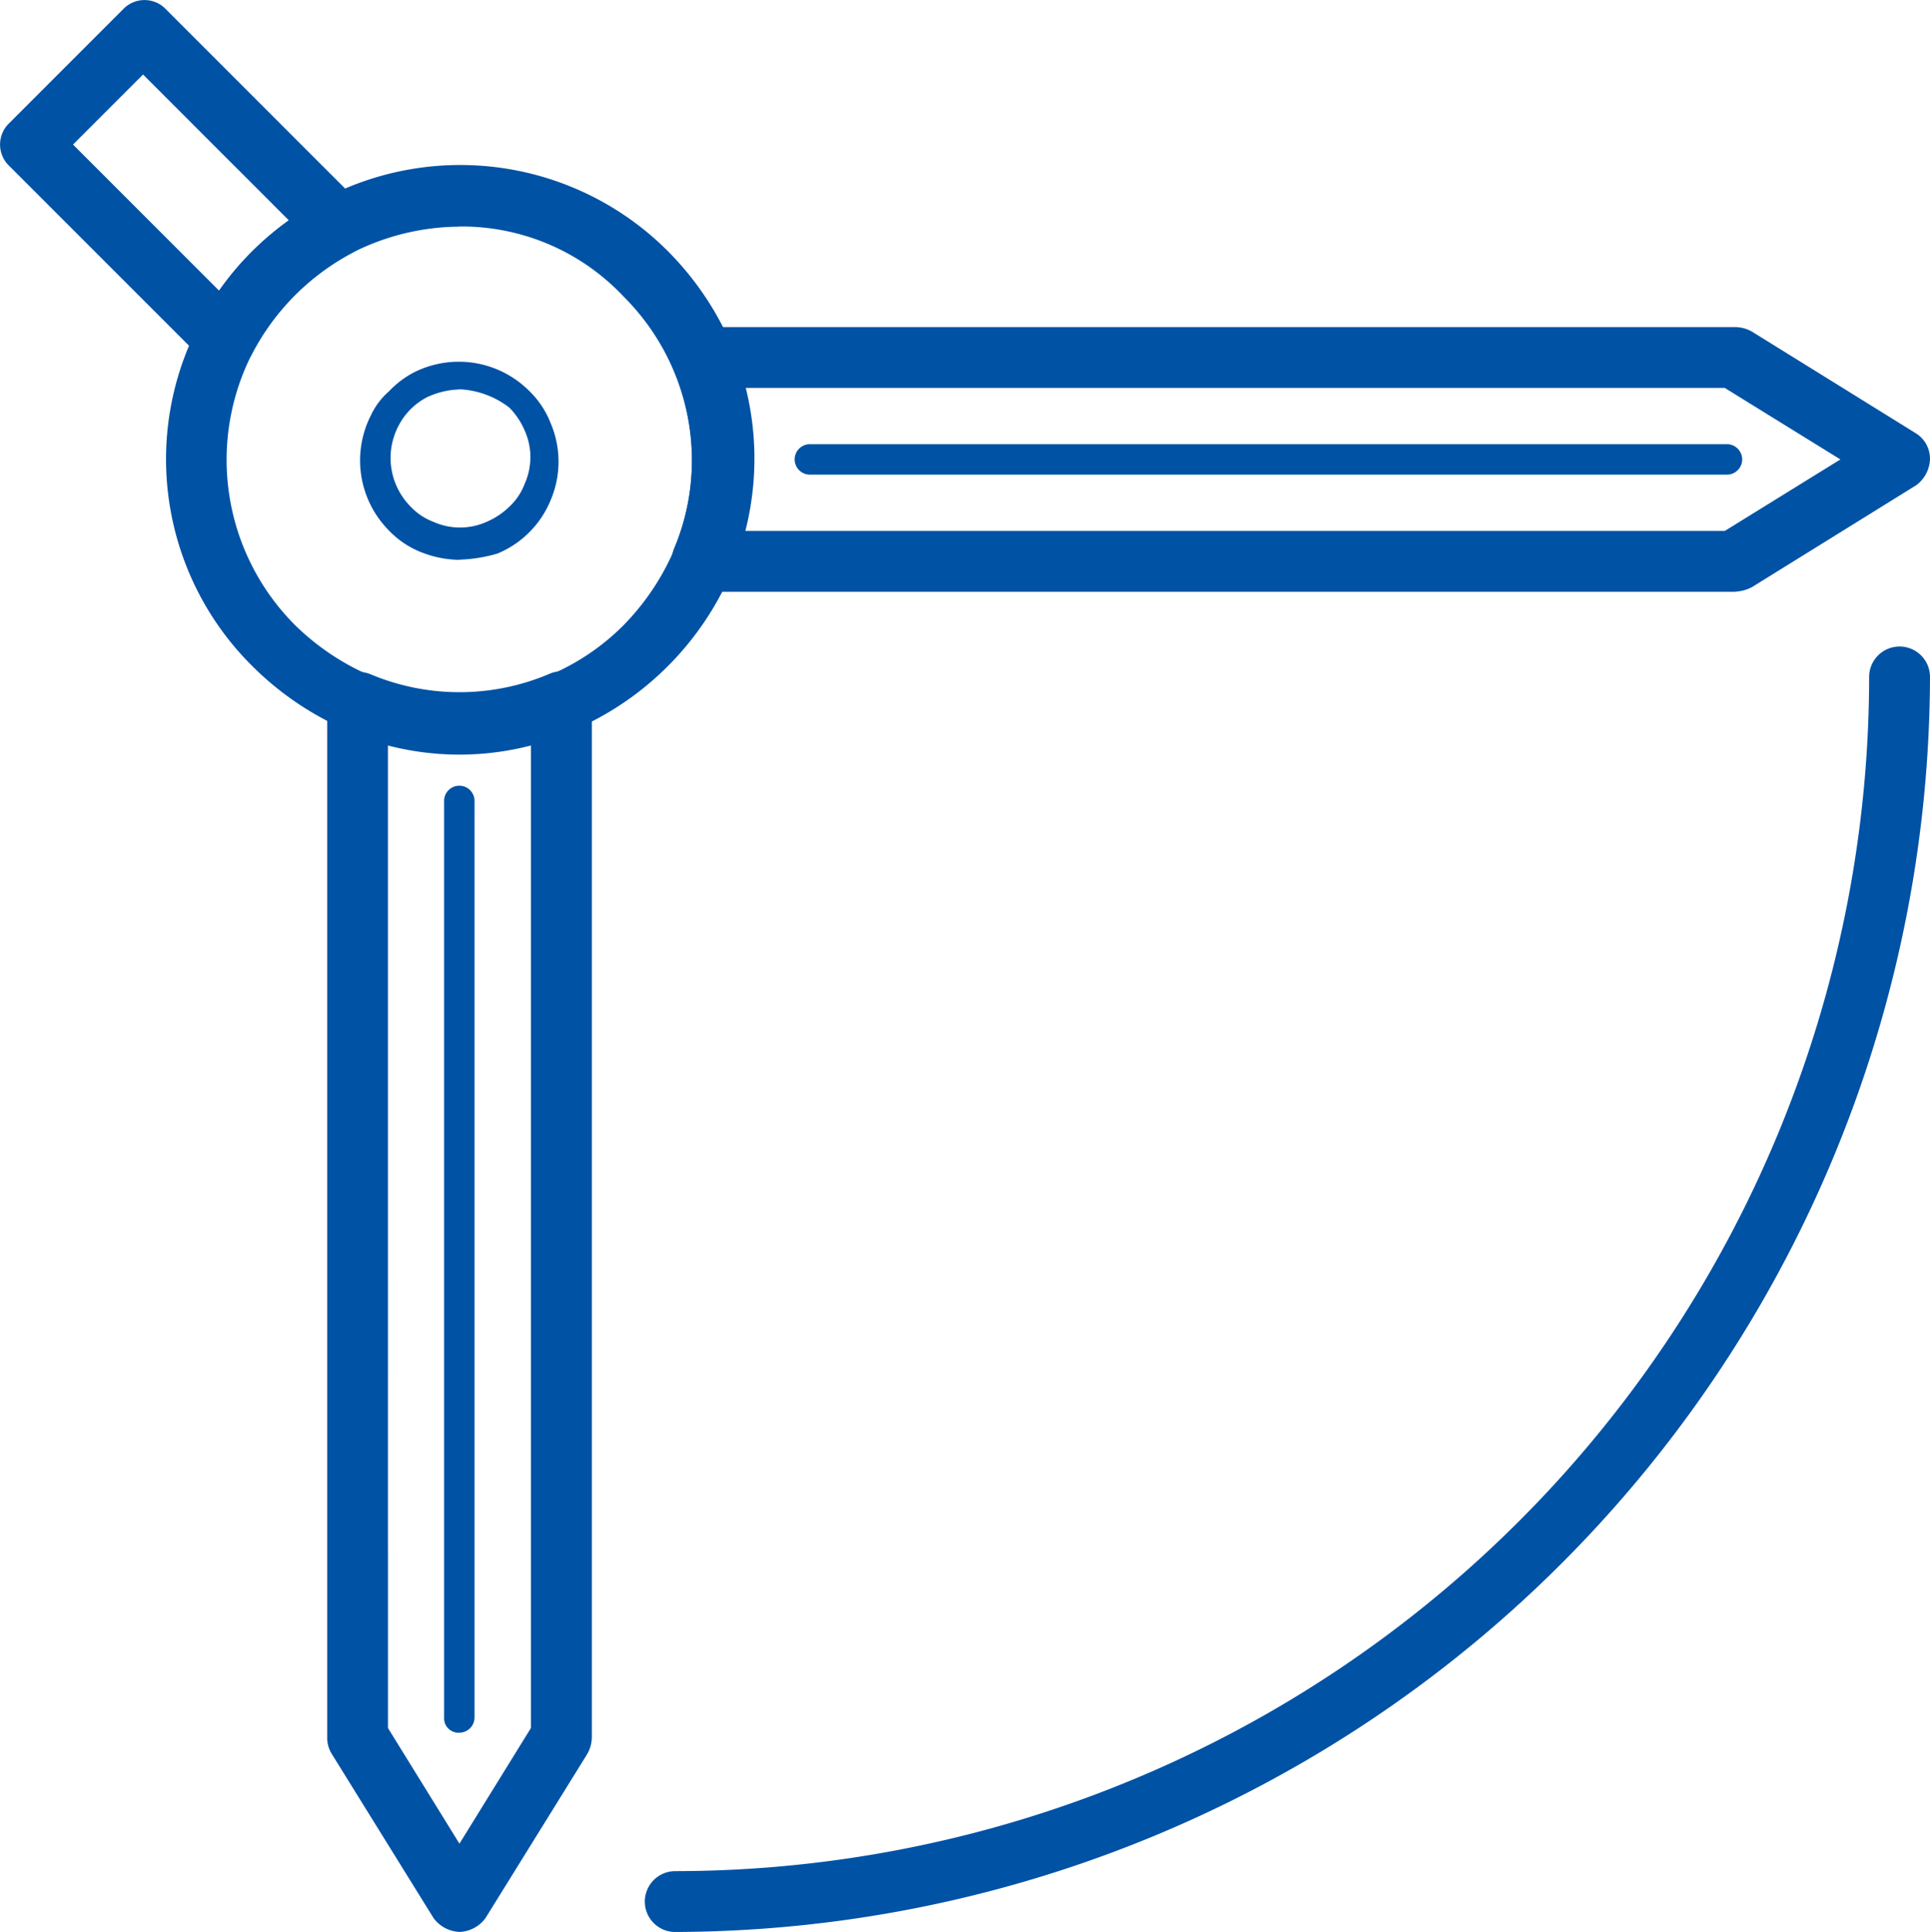 <svg xmlns="http://www.w3.org/2000/svg" width="52.362" height="52.403" viewBox="0 0 52.362 52.403">
  <defs>
    <style>
      .cls-1 {
        fill: #0052a5;
      }
    </style>
  </defs>
  <g id="组_170" data-name="组 170" transform="translate(-552.879 -134.079)">
    <g id="组_169" data-name="组 169" transform="translate(552.879 134.079)">
      <path id="路径_1581" data-name="路径 1581" class="cls-1" d="M558.986,144.106a.815.815,0,0,1-.577-.248l-5.282-5.281a.8.8,0,0,1,0-1.155l3.095-3.095a.8.8,0,0,1,1.155,0l5.281,5.282a.791.791,0,0,1,.248.7.864.864,0,0,1-.454.619,6.5,6.5,0,0,0-2.723,2.723.793.793,0,0,1-.619.454ZM554.86,138l3.961,3.961a7.772,7.772,0,0,1,1.9-1.9l-3.961-3.961Zm45.1,12.131H571.942a.81.81,0,0,1-.7-.372.886.886,0,0,1-.083-.784,6.231,6.231,0,0,0,0-4.869.775.775,0,0,1,.083-.784.81.81,0,0,1,.7-.371h28.017a.94.94,0,0,1,.454.124l4.456,2.764a.811.811,0,0,1,.371.7.918.918,0,0,1-.371.7l-4.456,2.764a1.076,1.076,0,0,1-.454.124Zm-26.9-1.651h26.614l3.136-1.939-3.136-1.939H573.057a7.724,7.724,0,0,1,0,3.879Zm-7.716,38a.92.92,0,0,1-.7-.371l-2.764-4.456a.831.831,0,0,1-.124-.454V153.142a.81.81,0,0,1,.371-.7.886.886,0,0,1,.784-.083,6.231,6.231,0,0,0,4.869,0,.774.774,0,0,1,.784.083.811.811,0,0,1,.372.7V181.2a.941.941,0,0,1-.124.454l-2.764,4.456a.919.919,0,0,1-.7.371Zm-1.939-5.529,1.939,3.136,1.939-3.136V154.3a7.724,7.724,0,0,1-3.879,0Zm0,0" transform="translate(-552.879 -134.079)"/>
    </g>
    <path id="路径_1582" data-name="路径 1582" class="cls-1" d="M630.672,219.394a7.765,7.765,0,0,1-3.053-.619,8.253,8.253,0,0,1-2.558-1.733,7.9,7.9,0,0,1-1.444-9.284,7.921,7.921,0,0,1,3.425-3.425,7.96,7.96,0,0,1,9.284,1.444,8.252,8.252,0,0,1,1.733,2.558,7.943,7.943,0,0,1,0,6.148,8.18,8.18,0,0,1-4.291,4.291,8.118,8.118,0,0,1-3.095.619Zm0-14.277a6.481,6.481,0,0,0-2.888.7,6.5,6.5,0,0,0-2.723,2.723,6.341,6.341,0,0,0,1.155,7.386,6.714,6.714,0,0,0,2.022,1.362,6.287,6.287,0,0,0,6.891-1.362,6.715,6.715,0,0,0,1.362-2.022,6.287,6.287,0,0,0-1.362-6.891,6.026,6.026,0,0,0-4.456-1.9Zm0,0" transform="translate(-65.331 -64.89)"/>
    <path id="路径_1583" data-name="路径 1583" class="cls-1" d="M707.128,291.651a2.875,2.875,0,0,1-1.031-.206,2.46,2.46,0,0,1-.867-.578,2.7,2.7,0,0,1-.5-3.136,1.985,1.985,0,0,1,.5-.66,2.516,2.516,0,0,1,.66-.5,2.7,2.7,0,0,1,3.136.5,2.456,2.456,0,0,1,.578.867,2.663,2.663,0,0,1,0,2.1,2.656,2.656,0,0,1-1.444,1.444,4.159,4.159,0,0,1-1.032.165Zm0-4.621a2.22,2.22,0,0,0-.867.206,1.8,1.8,0,0,0-.784.784,1.874,1.874,0,0,0,.33,2.187,1.633,1.633,0,0,0,.619.413,1.763,1.763,0,0,0,1.444,0,2.033,2.033,0,0,0,.619-.413,1.633,1.633,0,0,0,.413-.619,1.763,1.763,0,0,0,0-1.444,2.029,2.029,0,0,0-.413-.619,2.39,2.39,0,0,0-1.362-.5Zm5.859,41.84a.825.825,0,0,1,0-1.651,32.419,32.419,0,0,0,32.391-32.391.825.825,0,1,1,1.651,0,34.128,34.128,0,0,1-34.041,34.041ZM741.5,289.34H716.66a.413.413,0,1,1,0-.825H741.5a.413.413,0,1,1,0,.825Zm-34.371,34.124a.39.39,0,0,1-.413-.413v-24.84a.413.413,0,1,1,.825,0v24.84a.414.414,0,0,1-.413.413Zm0,0" transform="translate(-141.788 -142.387)"/>
  </g>
</svg>
